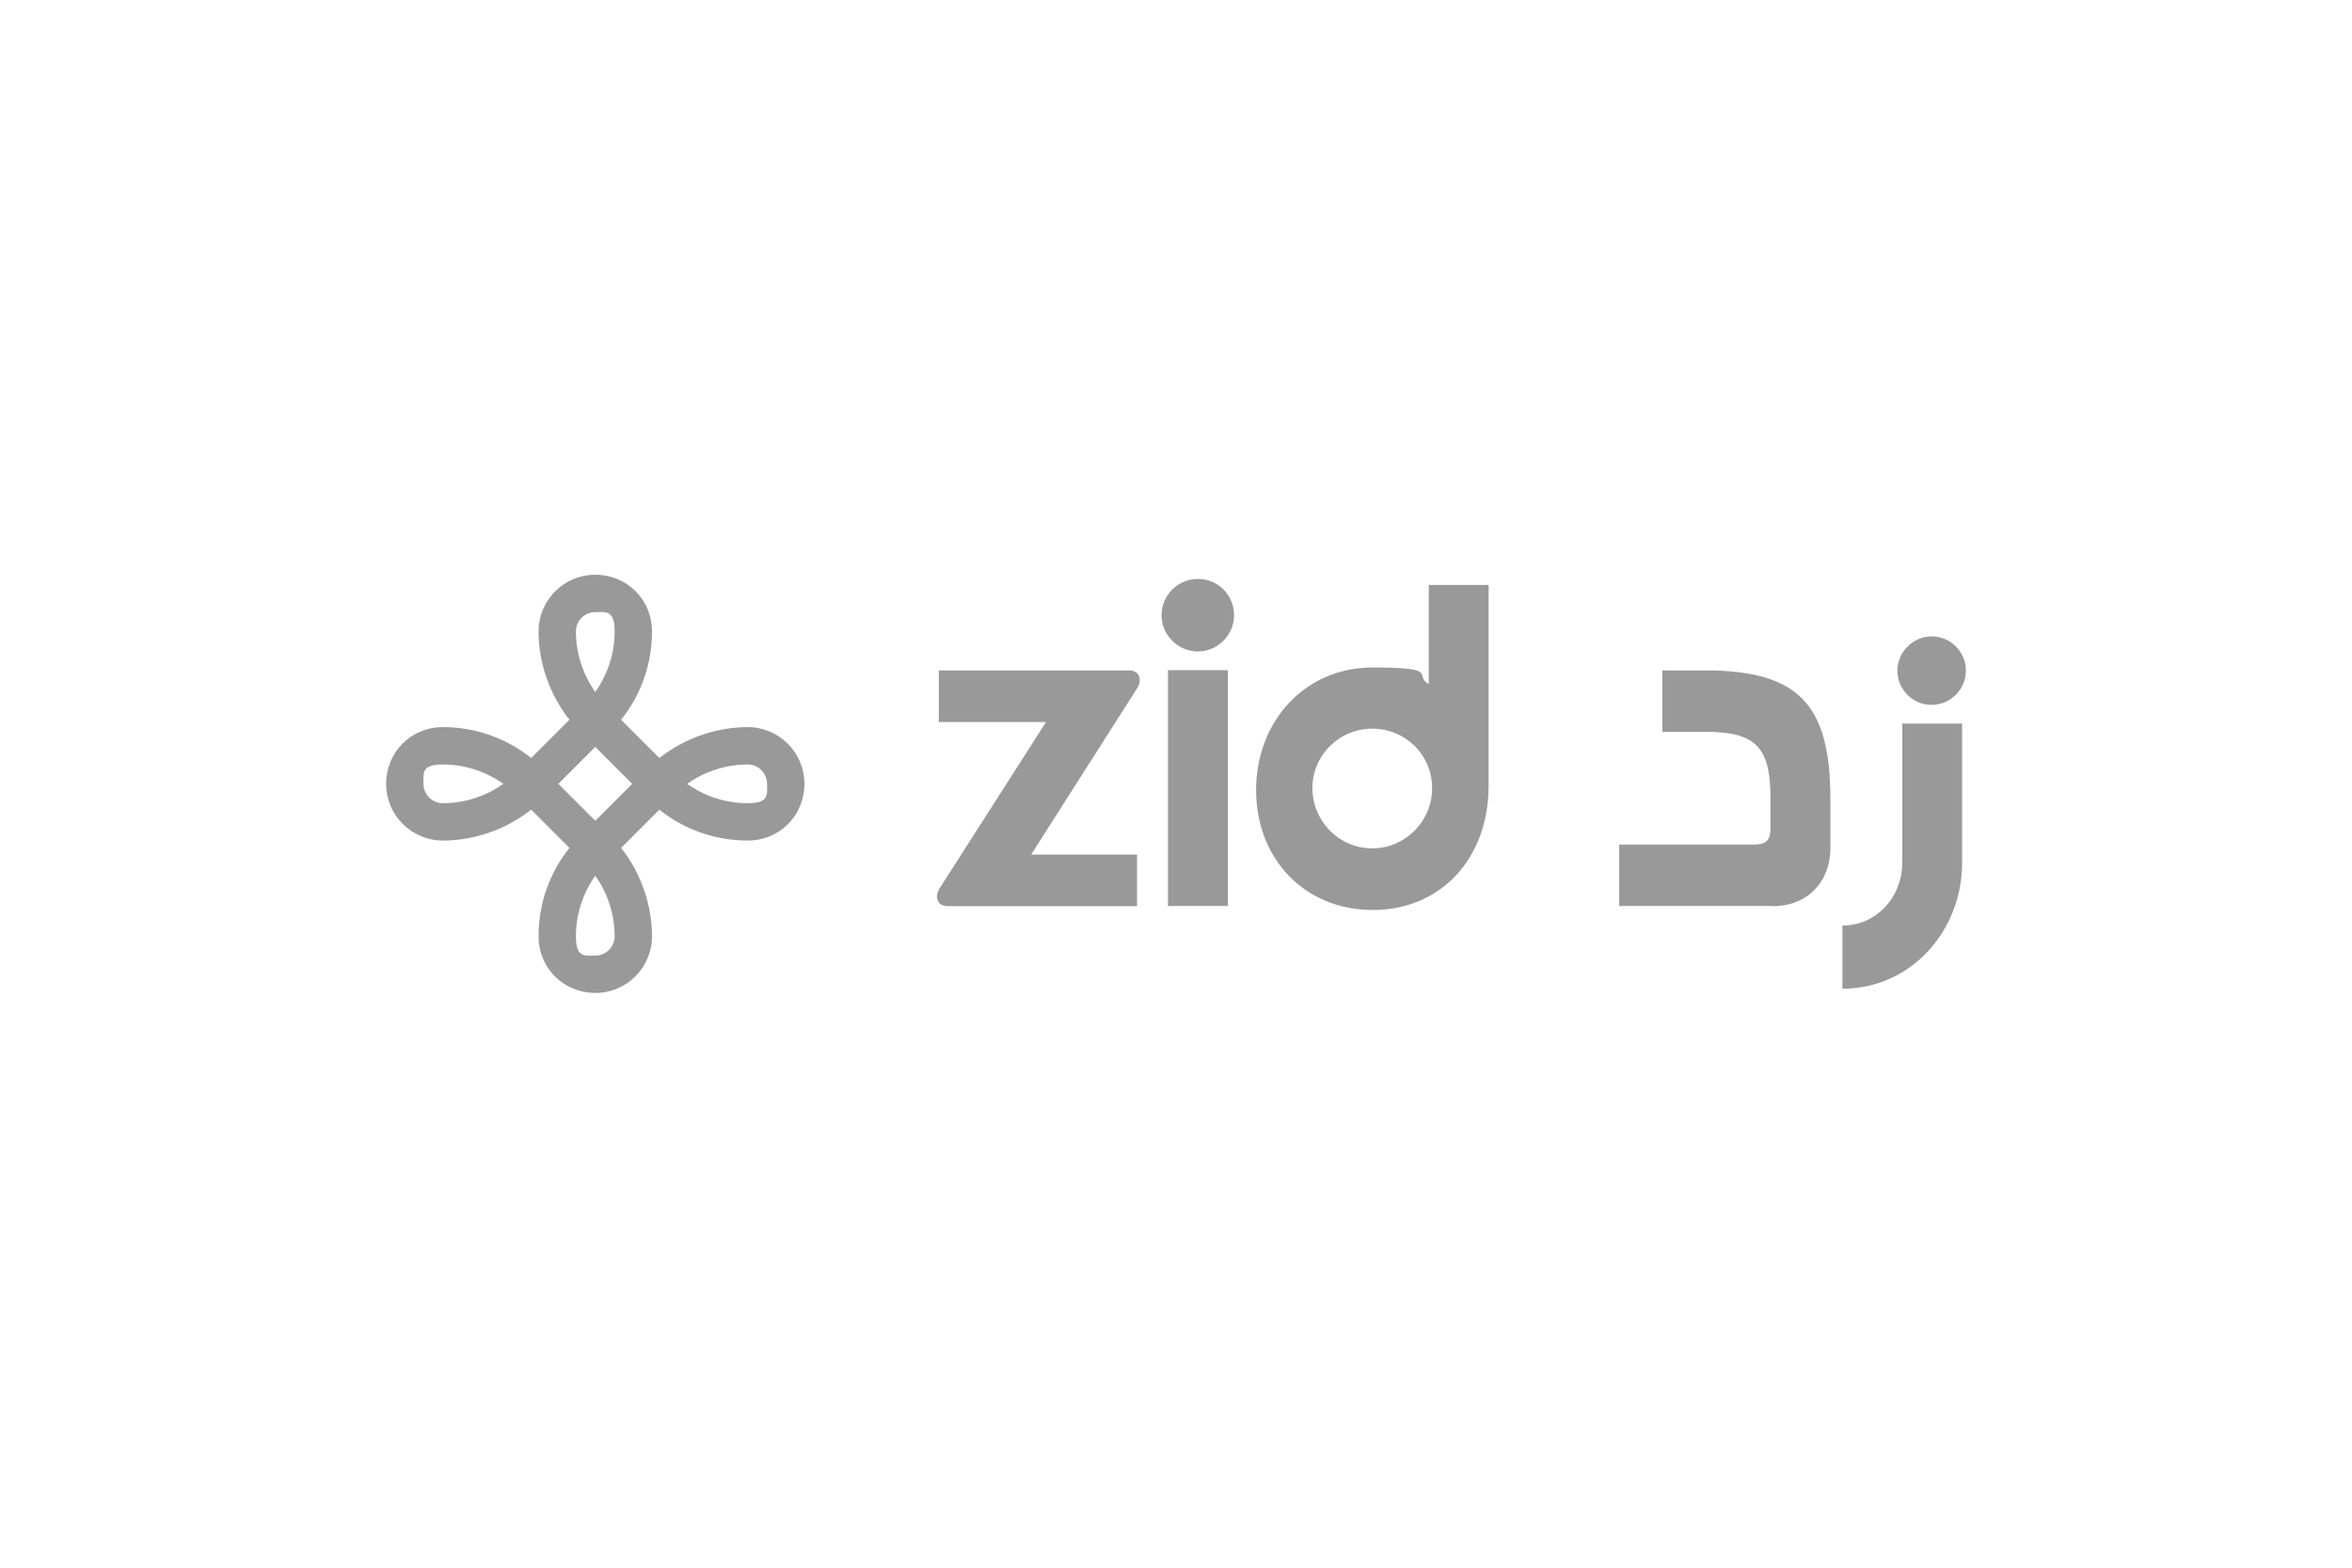 <svg xmlns="http://www.w3.org/2000/svg" id="Layer_1" data-name="Layer 1" viewBox="0 0 1500 1000"><defs><style>      .cls-1, .cls-2 {        fill: #999;        stroke-width: 0px;      }      .cls-2 {        fill-rule: evenodd;      }    </style></defs><g id="Layer_1-2" data-name="Layer 1-2"><g><path class="cls-2" d="M321.03,500c-11.21-7.95-24.69-12.35-38.6-12.35s-12.35,5.53-12.35,12.35,5.53,12.35,12.35,12.35c13.91,0,27.39-4.4,38.6-12.35ZM379.64,558.61c-7.95,11.21-12.35,24.69-12.35,38.6s5.53,12.35,12.35,12.35,12.35-5.53,12.35-12.35c0-13.91-4.4-27.39-12.35-38.6ZM438.24,500c11.21,7.95,24.69,12.35,38.6,12.35s12.35-5.53,12.35-12.35-5.53-12.35-12.35-12.35c-13.91,0-27.39,4.4-38.6,12.35ZM379.64,476.44l-23.56,23.56,23.56,23.56,23.56-23.56-23.56-23.56h0ZM396.1,459.13c12.77-15.89,19.72-35.76,19.72-56.33s-16.18-36.18-36.18-36.18-36.18,16.18-36.18,36.18,7.1,40.44,19.72,56.33l-24.41,24.41c-15.89-12.77-35.76-19.72-56.33-19.72s-36.18,16.18-36.18,36.18,16.18,36.18,36.18,36.18,40.44-7.1,56.33-19.72l24.41,24.41c-12.77,15.89-19.72,35.76-19.72,56.33s16.18,36.18,36.18,36.18,36.18-16.18,36.18-36.18-7.1-40.44-19.72-56.33l24.41-24.41c15.89,12.77,35.76,19.72,56.33,19.72s36.18-16.18,36.18-36.18-16.18-36.18-36.18-36.18-40.44,7.1-56.33,19.72l-24.41-24.41h0ZM379.64,390.45c-6.81,0-12.35,5.53-12.35,12.35,0,13.91,4.4,27.39,12.35,38.6,7.95-11.21,12.35-24.69,12.35-38.6s-5.53-12.35-12.35-12.35Z"></path><path class="cls-1" d="M598.73,460.55v-32.92h121.04c8.23,0,8.23,7.38,5.39,11.49l-67.55,106h67.55v32.92h-120.47c-8.23,0-8.23-7.38-5.39-11.49l67.83-106h-68.4Z"></path><path class="cls-1" d="M783.06,577.9h-38.17v-150.42h38.17v150.42h0ZM740.78,392.44c0-12.49,10.08-23.13,23.13-23.13s23.13,10.36,23.13,23.13-10.64,23.13-23.13,23.13-23.13-10.36-23.13-23.13Z"></path><path class="cls-1" d="M875.16,541.15c21,0,38.17-17.17,38.17-38.46s-17.17-37.89-38.17-37.89-38.17,16.89-38.17,37.89,16.89,38.46,38.17,38.46h0ZM911.2,436.29v-63.15h38.17v128c0,46.26-30.22,79.32-73.93,79.32s-74.36-32.92-74.36-76.48,30.79-78.19,74.36-78.19,25.68,4.68,35.76,10.64h0v-.14Z"></path><path class="cls-1" d="M1130.58,577.9h-97.91v-39.16h85c8.66,0,11.49-2.13,11.49-11.21v-18.02c0-32.64-8.94-42.71-41.72-42.71h-27.25v-39.16h27.25c60.02,0,79.89,22.14,79.89,82.02v31.36c0,21.85-15.04,37.04-36.75,37.04h0v-.14Z"></path><path class="cls-1" d="M1231.9,449.62c11.78,0,21.85-9.51,21.85-21.85s-10.07-21.85-21.85-21.85-21.85,10.08-21.85,21.85,9.51,21.85,21.85,21.85ZM1251.34,461.54v88.83c0,43.56-32.78,80.32-76.34,80.32v-40.3c21.85,0,38.17-18.31,38.17-40.02v-88.83h38.17,0Z"></path></g></g></svg>